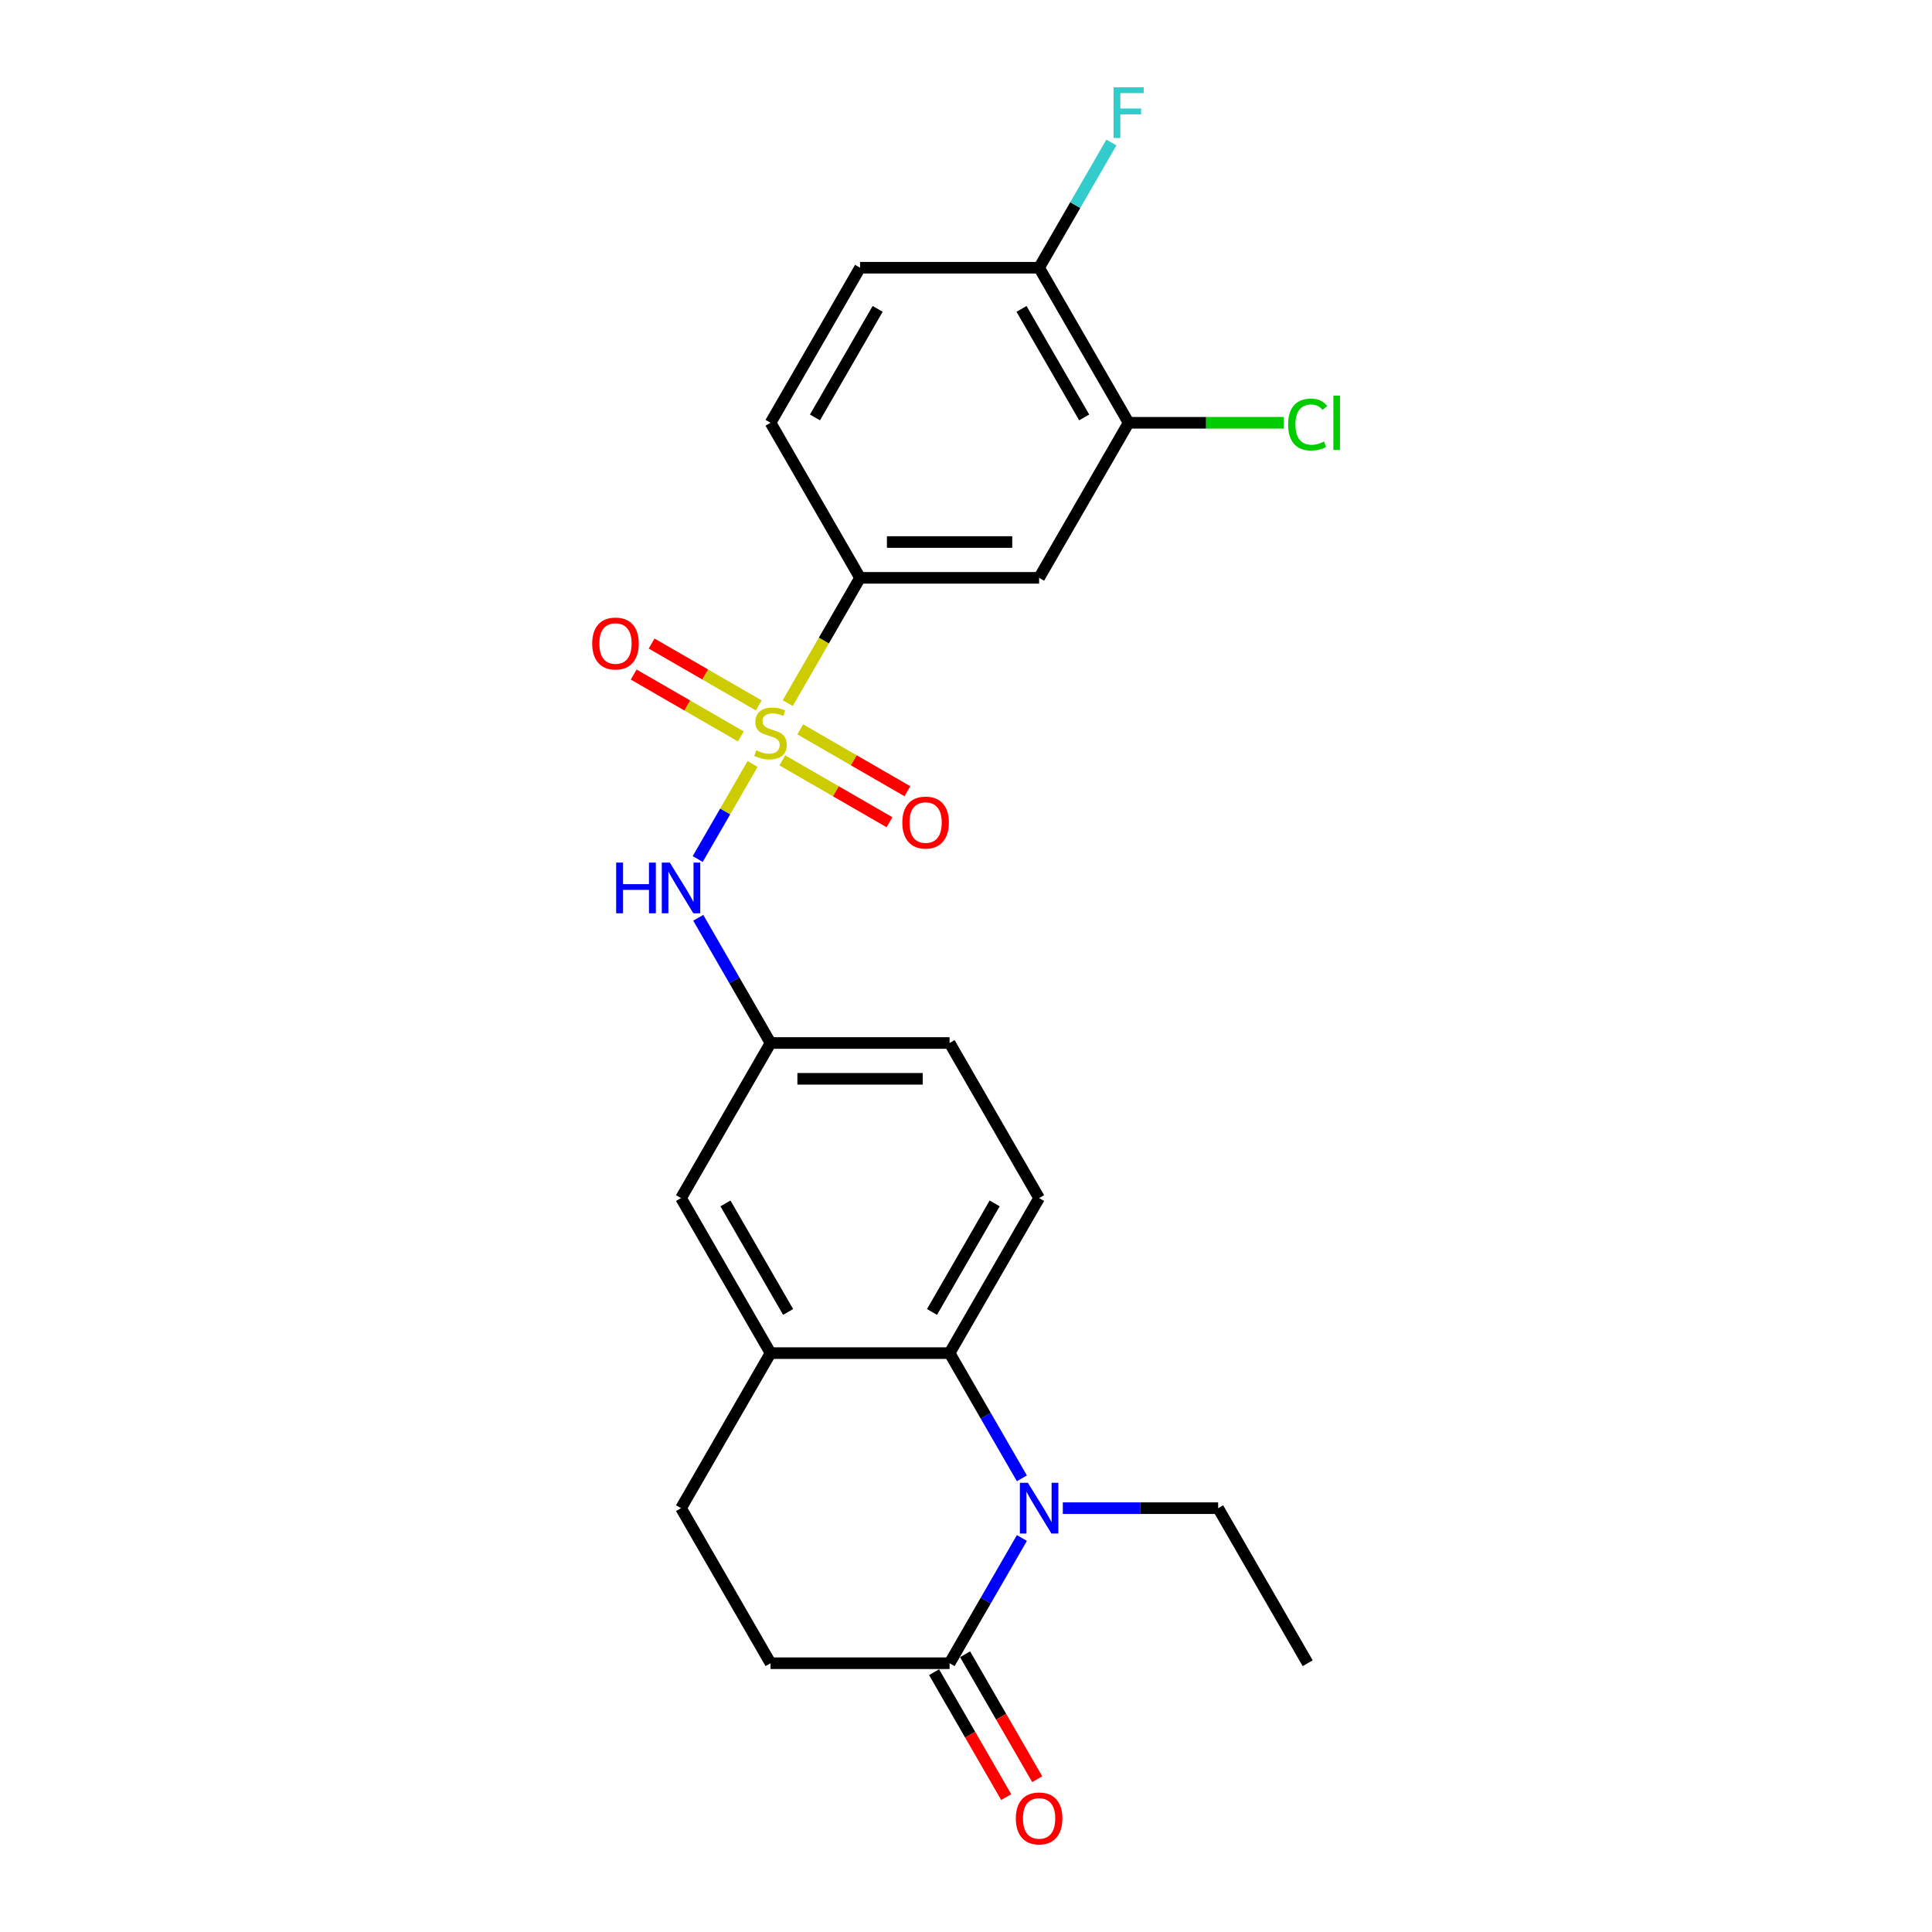<?xml version='1.0' encoding='iso-8859-1'?>
<svg version='1.1' baseProfile='full'
              xmlns='http://www.w3.org/2000/svg'
                      xmlns:rdkit='http://www.rdkit.org/xml'
                      xmlns:xlink='http://www.w3.org/1999/xlink'
                  xml:space='preserve'
width='1000px' height='1000px' viewBox='0 0 1000 1000'>
<!-- END OF HEADER -->
<rect style='opacity:1.0;fill:#FFFFFF;stroke:none' width='1000' height='1000' x='0' y='0'> </rect>
<path class='bond-3' d='M 407.723,363.941 L 426.445,331.513' style='fill:none;fill-rule:evenodd;stroke:#CCCC00;stroke-width:6px;stroke-linecap:butt;stroke-linejoin:miter;stroke-opacity:1' />
<path class='bond-3' d='M 426.445,331.513 L 445.167,299.086' style='fill:none;fill-rule:evenodd;stroke:#000000;stroke-width:6px;stroke-linecap:butt;stroke-linejoin:miter;stroke-opacity:1' />
<path class='bond-4' d='M 389.532,395.449 L 375.336,420.037' style='fill:none;fill-rule:evenodd;stroke:#CCCC00;stroke-width:6px;stroke-linecap:butt;stroke-linejoin:miter;stroke-opacity:1' />
<path class='bond-4' d='M 375.336,420.037 L 361.14,444.625' style='fill:none;fill-rule:evenodd;stroke:#0000FF;stroke-width:6px;stroke-linecap:butt;stroke-linejoin:miter;stroke-opacity:1' />
<path class='bond-8' d='M 404.929,393.564 L 432.664,409.577' style='fill:none;fill-rule:evenodd;stroke:#CCCC00;stroke-width:6px;stroke-linecap:butt;stroke-linejoin:miter;stroke-opacity:1' />
<path class='bond-8' d='M 432.664,409.577 L 460.399,425.59' style='fill:none;fill-rule:evenodd;stroke:#FF0000;stroke-width:6px;stroke-linecap:butt;stroke-linejoin:miter;stroke-opacity:1' />
<path class='bond-8' d='M 414.196,377.513 L 441.931,393.526' style='fill:none;fill-rule:evenodd;stroke:#CCCC00;stroke-width:6px;stroke-linecap:butt;stroke-linejoin:miter;stroke-opacity:1' />
<path class='bond-8' d='M 441.931,393.526 L 469.667,409.539' style='fill:none;fill-rule:evenodd;stroke:#FF0000;stroke-width:6px;stroke-linecap:butt;stroke-linejoin:miter;stroke-opacity:1' />
<path class='bond-9' d='M 392.733,365.121 L 364.998,349.108' style='fill:none;fill-rule:evenodd;stroke:#CCCC00;stroke-width:6px;stroke-linecap:butt;stroke-linejoin:miter;stroke-opacity:1' />
<path class='bond-9' d='M 364.998,349.108 L 337.262,333.095' style='fill:none;fill-rule:evenodd;stroke:#FF0000;stroke-width:6px;stroke-linecap:butt;stroke-linejoin:miter;stroke-opacity:1' />
<path class='bond-9' d='M 383.466,381.173 L 355.731,365.16' style='fill:none;fill-rule:evenodd;stroke:#CCCC00;stroke-width:6px;stroke-linecap:butt;stroke-linejoin:miter;stroke-opacity:1' />
<path class='bond-9' d='M 355.731,365.16 L 327.995,349.147' style='fill:none;fill-rule:evenodd;stroke:#FF0000;stroke-width:6px;stroke-linecap:butt;stroke-linejoin:miter;stroke-opacity:1' />
<path class='bond-0' d='M 528.925,765.186 L 510.214,732.777' style='fill:none;fill-rule:evenodd;stroke:#0000FF;stroke-width:6px;stroke-linecap:butt;stroke-linejoin:miter;stroke-opacity:1' />
<path class='bond-0' d='M 510.214,732.777 L 491.503,700.369' style='fill:none;fill-rule:evenodd;stroke:#000000;stroke-width:6px;stroke-linecap:butt;stroke-linejoin:miter;stroke-opacity:1' />
<path class='bond-2' d='M 528.925,796.064 L 510.214,828.473' style='fill:none;fill-rule:evenodd;stroke:#0000FF;stroke-width:6px;stroke-linecap:butt;stroke-linejoin:miter;stroke-opacity:1' />
<path class='bond-2' d='M 510.214,828.473 L 491.503,860.882' style='fill:none;fill-rule:evenodd;stroke:#000000;stroke-width:6px;stroke-linecap:butt;stroke-linejoin:miter;stroke-opacity:1' />
<path class='bond-21' d='M 550.109,780.625 L 590.31,780.625' style='fill:none;fill-rule:evenodd;stroke:#0000FF;stroke-width:6px;stroke-linecap:butt;stroke-linejoin:miter;stroke-opacity:1' />
<path class='bond-21' d='M 590.31,780.625 L 630.511,780.625' style='fill:none;fill-rule:evenodd;stroke:#000000;stroke-width:6px;stroke-linecap:butt;stroke-linejoin:miter;stroke-opacity:1' />
<path class='bond-1' d='M 491.503,700.369 L 537.839,620.112' style='fill:none;fill-rule:evenodd;stroke:#000000;stroke-width:6px;stroke-linecap:butt;stroke-linejoin:miter;stroke-opacity:1' />
<path class='bond-1' d='M 482.402,679.063 L 514.837,622.883' style='fill:none;fill-rule:evenodd;stroke:#000000;stroke-width:6px;stroke-linecap:butt;stroke-linejoin:miter;stroke-opacity:1' />
<path class='bond-24' d='M 491.503,700.369 L 398.831,700.369' style='fill:none;fill-rule:evenodd;stroke:#000000;stroke-width:6px;stroke-linecap:butt;stroke-linejoin:miter;stroke-opacity:1' />
<path class='bond-15' d='M 483.477,865.515 L 502.146,897.85' style='fill:none;fill-rule:evenodd;stroke:#000000;stroke-width:6px;stroke-linecap:butt;stroke-linejoin:miter;stroke-opacity:1' />
<path class='bond-15' d='M 502.146,897.85 L 520.814,930.184' style='fill:none;fill-rule:evenodd;stroke:#FF0000;stroke-width:6px;stroke-linecap:butt;stroke-linejoin:miter;stroke-opacity:1' />
<path class='bond-15' d='M 499.529,856.248 L 518.197,888.583' style='fill:none;fill-rule:evenodd;stroke:#000000;stroke-width:6px;stroke-linecap:butt;stroke-linejoin:miter;stroke-opacity:1' />
<path class='bond-15' d='M 518.197,888.583 L 536.865,920.917' style='fill:none;fill-rule:evenodd;stroke:#FF0000;stroke-width:6px;stroke-linecap:butt;stroke-linejoin:miter;stroke-opacity:1' />
<path class='bond-26' d='M 491.503,860.882 L 398.831,860.882' style='fill:none;fill-rule:evenodd;stroke:#000000;stroke-width:6px;stroke-linecap:butt;stroke-linejoin:miter;stroke-opacity:1' />
<path class='bond-6' d='M 445.167,299.086 L 537.839,299.086' style='fill:none;fill-rule:evenodd;stroke:#000000;stroke-width:6px;stroke-linecap:butt;stroke-linejoin:miter;stroke-opacity:1' />
<path class='bond-6' d='M 459.068,280.552 L 523.938,280.552' style='fill:none;fill-rule:evenodd;stroke:#000000;stroke-width:6px;stroke-linecap:butt;stroke-linejoin:miter;stroke-opacity:1' />
<path class='bond-17' d='M 445.167,299.086 L 398.831,218.83' style='fill:none;fill-rule:evenodd;stroke:#000000;stroke-width:6px;stroke-linecap:butt;stroke-linejoin:miter;stroke-opacity:1' />
<path class='bond-11' d='M 361.409,475.038 L 380.12,507.447' style='fill:none;fill-rule:evenodd;stroke:#0000FF;stroke-width:6px;stroke-linecap:butt;stroke-linejoin:miter;stroke-opacity:1' />
<path class='bond-11' d='M 380.12,507.447 L 398.831,539.856' style='fill:none;fill-rule:evenodd;stroke:#000000;stroke-width:6px;stroke-linecap:butt;stroke-linejoin:miter;stroke-opacity:1' />
<path class='bond-5' d='M 398.831,700.369 L 352.495,620.112' style='fill:none;fill-rule:evenodd;stroke:#000000;stroke-width:6px;stroke-linecap:butt;stroke-linejoin:miter;stroke-opacity:1' />
<path class='bond-5' d='M 407.932,679.063 L 375.496,622.883' style='fill:none;fill-rule:evenodd;stroke:#000000;stroke-width:6px;stroke-linecap:butt;stroke-linejoin:miter;stroke-opacity:1' />
<path class='bond-16' d='M 398.831,700.369 L 352.495,780.625' style='fill:none;fill-rule:evenodd;stroke:#000000;stroke-width:6px;stroke-linecap:butt;stroke-linejoin:miter;stroke-opacity:1' />
<path class='bond-7' d='M 537.839,299.086 L 584.175,218.83' style='fill:none;fill-rule:evenodd;stroke:#000000;stroke-width:6px;stroke-linecap:butt;stroke-linejoin:miter;stroke-opacity:1' />
<path class='bond-20' d='M 584.175,218.83 L 624.293,218.83' style='fill:none;fill-rule:evenodd;stroke:#000000;stroke-width:6px;stroke-linecap:butt;stroke-linejoin:miter;stroke-opacity:1' />
<path class='bond-20' d='M 624.293,218.83 L 664.411,218.83' style='fill:none;fill-rule:evenodd;stroke:#00CC00;stroke-width:6px;stroke-linecap:butt;stroke-linejoin:miter;stroke-opacity:1' />
<path class='bond-25' d='M 584.175,218.83 L 537.839,138.573' style='fill:none;fill-rule:evenodd;stroke:#000000;stroke-width:6px;stroke-linecap:butt;stroke-linejoin:miter;stroke-opacity:1' />
<path class='bond-25' d='M 561.174,216.059 L 528.738,159.879' style='fill:none;fill-rule:evenodd;stroke:#000000;stroke-width:6px;stroke-linecap:butt;stroke-linejoin:miter;stroke-opacity:1' />
<path class='bond-10' d='M 537.839,620.112 L 491.503,539.856' style='fill:none;fill-rule:evenodd;stroke:#000000;stroke-width:6px;stroke-linecap:butt;stroke-linejoin:miter;stroke-opacity:1' />
<path class='bond-12' d='M 398.831,539.856 L 352.495,620.112' style='fill:none;fill-rule:evenodd;stroke:#000000;stroke-width:6px;stroke-linecap:butt;stroke-linejoin:miter;stroke-opacity:1' />
<path class='bond-19' d='M 398.831,539.856 L 491.503,539.856' style='fill:none;fill-rule:evenodd;stroke:#000000;stroke-width:6px;stroke-linecap:butt;stroke-linejoin:miter;stroke-opacity:1' />
<path class='bond-19' d='M 412.732,558.39 L 477.602,558.39' style='fill:none;fill-rule:evenodd;stroke:#000000;stroke-width:6px;stroke-linecap:butt;stroke-linejoin:miter;stroke-opacity:1' />
<path class='bond-13' d='M 537.839,138.573 L 445.167,138.573' style='fill:none;fill-rule:evenodd;stroke:#000000;stroke-width:6px;stroke-linecap:butt;stroke-linejoin:miter;stroke-opacity:1' />
<path class='bond-22' d='M 537.839,138.573 L 556.55,106.165' style='fill:none;fill-rule:evenodd;stroke:#000000;stroke-width:6px;stroke-linecap:butt;stroke-linejoin:miter;stroke-opacity:1' />
<path class='bond-22' d='M 556.55,106.165 L 575.261,73.756' style='fill:none;fill-rule:evenodd;stroke:#33CCCC;stroke-width:6px;stroke-linecap:butt;stroke-linejoin:miter;stroke-opacity:1' />
<path class='bond-14' d='M 398.831,860.882 L 352.495,780.625' style='fill:none;fill-rule:evenodd;stroke:#000000;stroke-width:6px;stroke-linecap:butt;stroke-linejoin:miter;stroke-opacity:1' />
<path class='bond-18' d='M 398.831,218.83 L 445.167,138.573' style='fill:none;fill-rule:evenodd;stroke:#000000;stroke-width:6px;stroke-linecap:butt;stroke-linejoin:miter;stroke-opacity:1' />
<path class='bond-18' d='M 421.833,216.059 L 454.268,159.879' style='fill:none;fill-rule:evenodd;stroke:#000000;stroke-width:6px;stroke-linecap:butt;stroke-linejoin:miter;stroke-opacity:1' />
<path class='bond-23' d='M 630.511,780.625 L 676.848,860.882' style='fill:none;fill-rule:evenodd;stroke:#000000;stroke-width:6px;stroke-linecap:butt;stroke-linejoin:miter;stroke-opacity:1' />
<path  class='atom-0' d='M 391.417 388.351
Q 391.714 388.462, 392.937 388.981
Q 394.16 389.5, 395.495 389.833
Q 396.866 390.13, 398.201 390.13
Q 400.684 390.13, 402.13 388.944
Q 403.576 387.72, 403.576 385.607
Q 403.576 384.162, 402.834 383.272
Q 402.13 382.382, 401.018 381.901
Q 399.906 381.419, 398.052 380.863
Q 395.717 380.158, 394.308 379.491
Q 392.937 378.824, 391.936 377.415
Q 390.972 376.007, 390.972 373.634
Q 390.972 370.335, 393.196 368.296
Q 395.458 366.257, 399.906 366.257
Q 402.946 366.257, 406.393 367.703
L 405.54 370.557
Q 402.389 369.26, 400.017 369.26
Q 397.459 369.26, 396.051 370.335
Q 394.642 371.373, 394.679 373.189
Q 394.679 374.598, 395.383 375.451
Q 396.125 376.303, 397.163 376.785
Q 398.238 377.267, 400.017 377.823
Q 402.389 378.564, 403.798 379.306
Q 405.207 380.047, 406.208 381.567
Q 407.246 383.05, 407.246 385.607
Q 407.246 389.24, 404.799 391.205
Q 402.389 393.132, 398.349 393.132
Q 396.014 393.132, 394.234 392.613
Q 392.492 392.132, 390.416 391.279
L 391.417 388.351
' fill='#CCCC00'/>
<path  class='atom-1' d='M 532.038 767.503
L 540.638 781.404
Q 541.49 782.775, 542.862 785.259
Q 544.234 787.742, 544.308 787.891
L 544.308 767.503
L 547.792 767.503
L 547.792 793.748
L 544.197 793.748
L 534.966 778.549
Q 533.891 776.77, 532.742 774.731
Q 531.63 772.692, 531.297 772.062
L 531.297 793.748
L 527.886 793.748
L 527.886 767.503
L 532.038 767.503
' fill='#0000FF'/>
<path  class='atom-5' d='M 318.929 446.477
L 322.488 446.477
L 322.488 457.635
L 335.906 457.635
L 335.906 446.477
L 339.465 446.477
L 339.465 472.722
L 335.906 472.722
L 335.906 460.6
L 322.488 460.6
L 322.488 472.722
L 318.929 472.722
L 318.929 446.477
' fill='#0000FF'/>
<path  class='atom-5' d='M 346.693 446.477
L 355.293 460.378
Q 356.146 461.749, 357.518 464.233
Q 358.889 466.716, 358.963 466.865
L 358.963 446.477
L 362.448 446.477
L 362.448 472.722
L 358.852 472.722
L 349.622 457.523
Q 348.547 455.744, 347.398 453.705
Q 346.286 451.667, 345.952 451.036
L 345.952 472.722
L 342.542 472.722
L 342.542 446.477
L 346.693 446.477
' fill='#0000FF'/>
<path  class='atom-9' d='M 467.04 425.753
Q 467.04 419.451, 470.154 415.93
Q 473.268 412.408, 479.087 412.408
Q 484.907 412.408, 488.021 415.93
Q 491.135 419.451, 491.135 425.753
Q 491.135 432.129, 487.984 435.762
Q 484.833 439.357, 479.087 439.357
Q 473.305 439.357, 470.154 435.762
Q 467.04 432.166, 467.04 425.753
M 479.087 436.392
Q 483.091 436.392, 485.241 433.723
Q 487.428 431.017, 487.428 425.753
Q 487.428 420.6, 485.241 418.006
Q 483.091 415.374, 479.087 415.374
Q 475.084 415.374, 472.897 417.969
Q 470.747 420.563, 470.747 425.753
Q 470.747 431.054, 472.897 433.723
Q 475.084 436.392, 479.087 436.392
' fill='#FF0000'/>
<path  class='atom-10' d='M 306.527 333.081
Q 306.527 326.779, 309.641 323.258
Q 312.755 319.736, 318.574 319.736
Q 324.394 319.736, 327.508 323.258
Q 330.622 326.779, 330.622 333.081
Q 330.622 339.457, 327.471 343.089
Q 324.32 346.685, 318.574 346.685
Q 312.792 346.685, 309.641 343.089
Q 306.527 339.494, 306.527 333.081
M 318.574 343.72
Q 322.578 343.72, 324.728 341.051
Q 326.915 338.345, 326.915 333.081
Q 326.915 327.928, 324.728 325.333
Q 322.578 322.702, 318.574 322.702
Q 314.571 322.702, 312.384 325.296
Q 310.234 327.891, 310.234 333.081
Q 310.234 338.382, 312.384 341.051
Q 314.571 343.72, 318.574 343.72
' fill='#FF0000'/>
<path  class='atom-16' d='M 525.792 941.212
Q 525.792 934.911, 528.906 931.389
Q 532.019 927.868, 537.839 927.868
Q 543.659 927.868, 546.773 931.389
Q 549.887 934.911, 549.887 941.212
Q 549.887 947.588, 546.736 951.221
Q 543.585 954.817, 537.839 954.817
Q 532.056 954.817, 528.906 951.221
Q 525.792 947.625, 525.792 941.212
M 537.839 951.851
Q 541.843 951.851, 543.993 949.182
Q 546.18 946.476, 546.18 941.212
Q 546.18 936.06, 543.993 933.465
Q 541.843 930.833, 537.839 930.833
Q 533.836 930.833, 531.649 933.428
Q 529.499 936.023, 529.499 941.212
Q 529.499 946.513, 531.649 949.182
Q 533.836 951.851, 537.839 951.851
' fill='#FF0000'/>
<path  class='atom-21' d='M 666.728 219.738
Q 666.728 213.214, 669.767 209.804
Q 672.844 206.356, 678.664 206.356
Q 684.076 206.356, 686.967 210.174
L 684.521 212.176
Q 682.408 209.396, 678.664 209.396
Q 674.698 209.396, 672.585 212.065
Q 670.509 214.697, 670.509 219.738
Q 670.509 224.928, 672.659 227.597
Q 674.846 230.266, 679.072 230.266
Q 681.963 230.266, 685.336 228.523
L 686.374 231.303
Q 685.003 232.193, 682.927 232.712
Q 680.851 233.231, 678.553 233.231
Q 672.844 233.231, 669.767 229.747
Q 666.728 226.262, 666.728 219.738
' fill='#00CC00'/>
<path  class='atom-21' d='M 690.155 204.762
L 693.566 204.762
L 693.566 232.897
L 690.155 232.897
L 690.155 204.762
' fill='#00CC00'/>
<path  class='atom-23' d='M 576.372 45.194
L 591.978 45.194
L 591.978 48.197
L 579.894 48.197
L 579.894 56.167
L 590.644 56.167
L 590.644 59.206
L 579.894 59.206
L 579.894 71.439
L 576.372 71.439
L 576.372 45.194
' fill='#33CCCC'/>
</svg>
